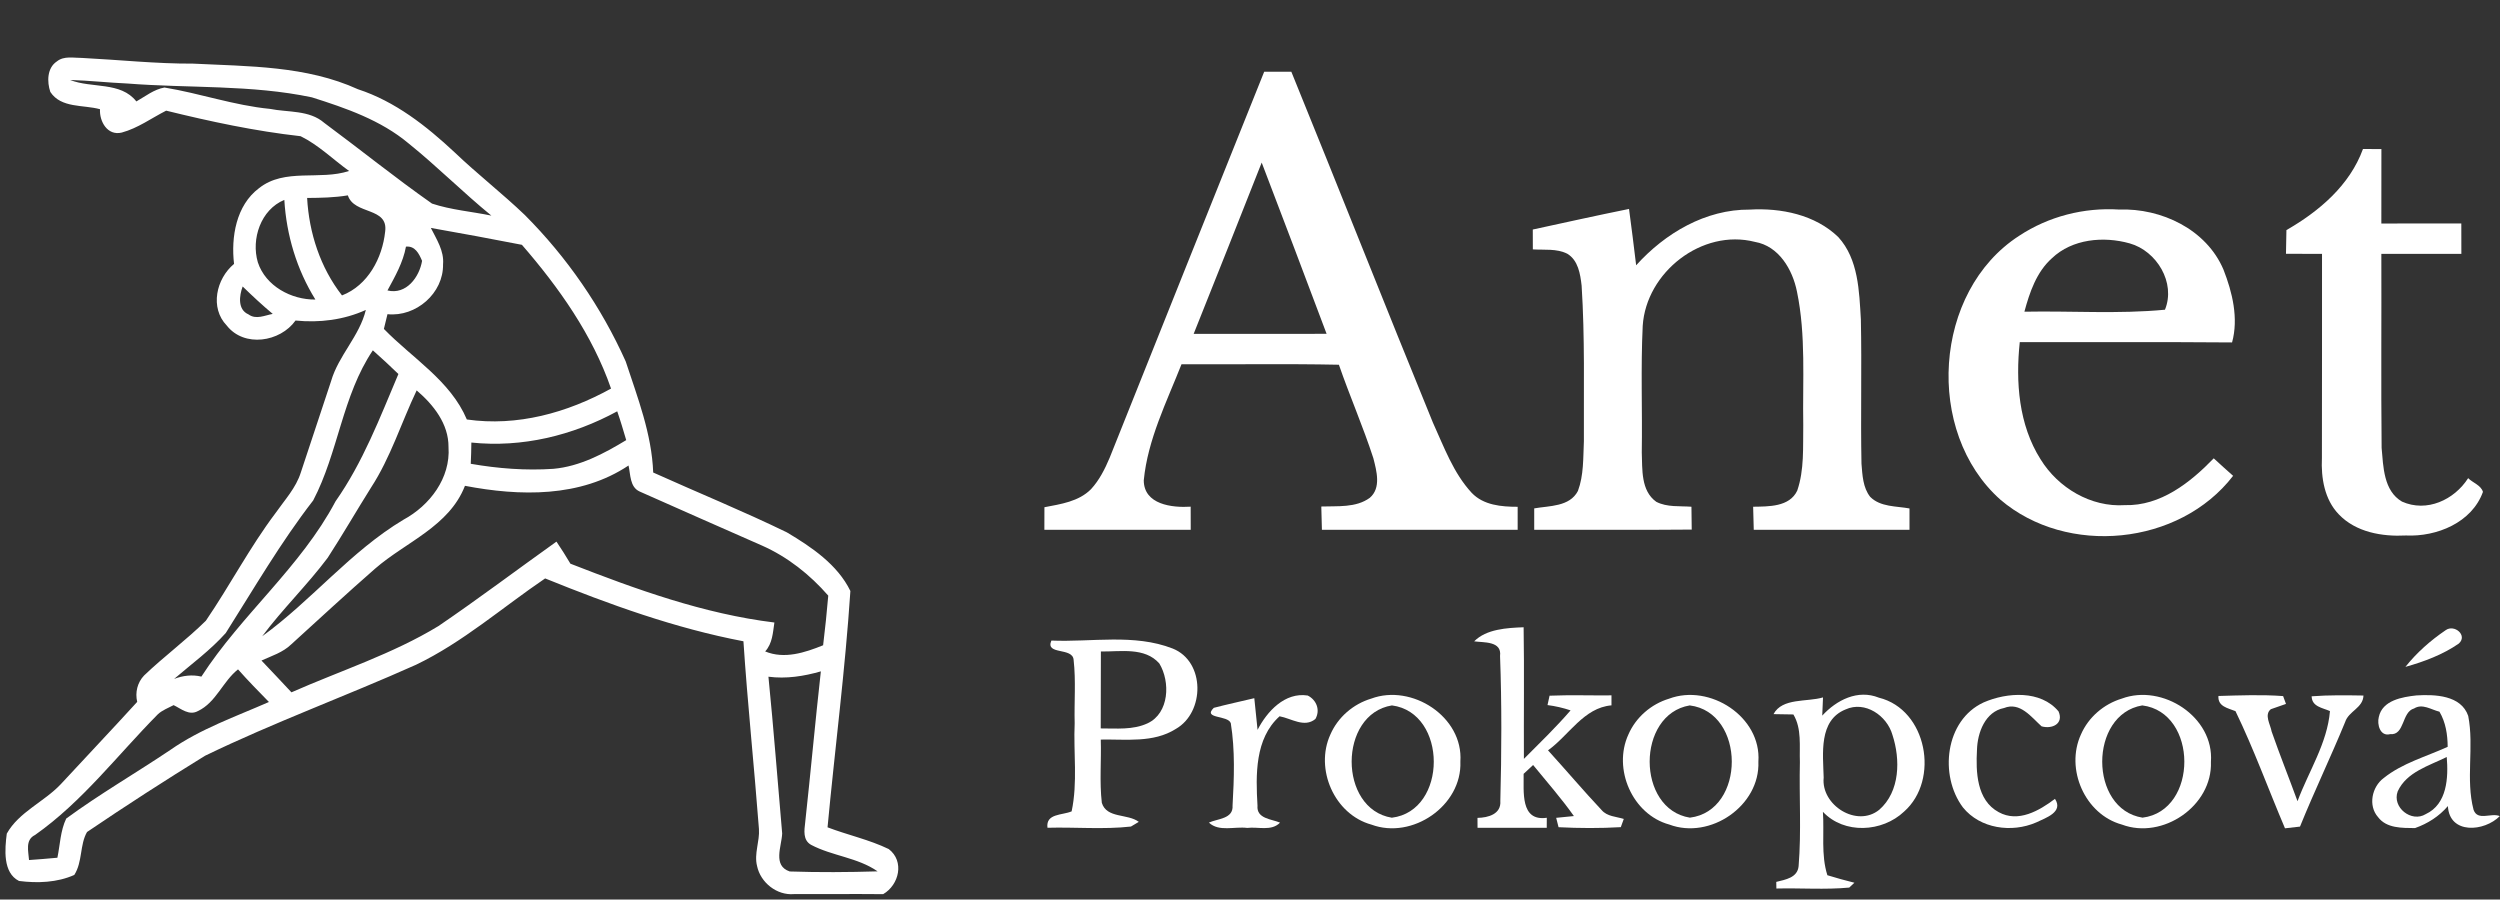<?xml version="1.0" encoding="UTF-8" ?>
<!DOCTYPE svg PUBLIC "-//W3C//DTD SVG 1.1//EN" "http://www.w3.org/Graphics/SVG/1.1/DTD/svg11.dtd">
<svg width="453pt" height="163pt" viewBox="0 0 453 163" version="1.1" xmlns="http://www.w3.org/2000/svg">
<rect x="0" y="0" width="453" height="163" fill="#333333" stroke="none"/>
<g id="#ffffffff">
<path fill="#ffffff" opacity="1.00" d=" M 10.30 11.13 C 11.61 10.07 13.38 10.51 14.91 10.50 C 21.61 10.84 28.29 11.56 35.00 11.53 C 45.05 12.03 55.51 11.91 64.86 16.17 C 71.60 18.37 77.25 22.82 82.36 27.59 C 86.48 31.53 91.00 35.03 95.11 38.97 C 102.73 46.61 108.97 55.65 113.38 65.50 C 115.54 72.06 118.10 78.64 118.36 85.62 C 126.43 89.26 134.64 92.60 142.59 96.47 C 147.04 99.11 151.78 102.32 154.09 107.09 C 153.15 121.37 151.29 135.64 149.95 149.91 C 153.61 151.31 157.51 152.14 161.04 153.85 C 163.93 156.05 162.93 160.34 160.03 162.02 C 154.64 161.97 149.25 162.02 143.86 162.01 C 140.77 162.28 137.80 159.92 137.18 156.92 C 136.61 154.68 137.68 152.46 137.52 150.21 C 136.66 138.87 135.46 127.55 134.71 116.20 C 122.33 113.84 110.43 109.53 98.78 104.81 C 91.01 110.08 83.88 116.38 75.37 120.46 C 62.71 126.13 49.64 130.89 37.16 136.94 C 29.94 141.39 22.79 146.00 15.77 150.76 C 14.44 153.05 14.97 156.20 13.46 158.54 C 10.36 159.93 6.76 160.06 3.44 159.63 C 0.48 158.14 0.87 153.83 1.23 151.05 C 3.42 147.13 7.99 145.31 11.02 142.09 C 15.62 137.11 20.29 132.20 24.86 127.18 C 24.46 125.48 24.89 123.67 26.11 122.40 C 29.71 118.95 33.75 115.98 37.30 112.48 C 41.66 106.09 45.25 99.18 49.91 92.99 C 51.57 90.61 53.64 88.41 54.52 85.58 C 56.34 80.08 58.18 74.57 59.99 69.07 C 61.34 64.40 65.14 60.92 66.29 56.16 C 62.31 57.97 57.88 58.52 53.55 58.08 C 50.76 61.99 44.24 63.01 41.09 58.99 C 37.98 55.78 39.18 50.50 42.41 47.82 C 41.84 42.97 42.78 37.21 46.93 34.10 C 51.60 30.39 57.95 32.74 63.25 30.98 C 60.33 28.88 57.70 26.26 54.47 24.68 C 46.24 23.76 38.15 22.03 30.11 20.05 C 27.45 21.40 24.96 23.24 22.06 24.02 C 19.48 24.65 17.99 22.01 18.12 19.79 C 15.10 18.95 11.07 19.64 9.12 16.66 C 8.50 14.83 8.51 12.32 10.30 11.13 M 12.70 14.49 C 16.63 16.05 21.86 14.74 24.71 18.38 C 26.35 17.45 27.91 16.19 29.80 15.86 C 36.22 16.91 42.42 19.10 48.92 19.73 C 52.21 20.39 56.04 19.91 58.75 22.26 C 65.29 27.10 71.62 32.22 78.28 36.89 C 81.75 38.04 85.46 38.33 89.04 39.07 C 83.89 34.87 79.21 30.15 74.04 25.99 C 69.01 21.77 62.68 19.59 56.52 17.64 C 45.52 15.32 34.20 16.01 23.06 15.13 C 19.60 14.98 16.16 14.59 12.70 14.49 M 46.72 47.53 C 48.13 51.84 52.79 54.33 57.15 54.28 C 53.77 48.84 51.90 42.60 51.52 36.22 C 47.25 37.98 45.48 43.31 46.72 47.53 M 55.65 35.87 C 56.00 42.22 58.04 48.49 61.97 53.53 C 66.66 51.71 69.28 46.77 69.79 41.97 C 70.40 37.46 64.19 38.97 63.03 35.40 C 60.59 35.81 58.12 35.85 55.65 35.87 M 78.07 41.30 C 79.10 43.36 80.50 45.47 80.28 47.89 C 80.38 53.13 75.37 57.47 70.21 56.93 C 70.04 57.60 69.72 58.93 69.56 59.60 C 74.70 64.90 81.62 68.97 84.59 76.01 C 93.71 77.32 102.78 74.80 110.72 70.41 C 107.35 60.67 101.28 52.10 94.57 44.36 C 89.08 43.28 83.58 42.28 78.07 41.30 M 73.56 44.69 C 73.04 47.56 71.58 50.10 70.21 52.63 C 73.63 53.46 75.99 50.19 76.48 47.27 C 75.92 45.94 75.20 44.52 73.56 44.69 M 43.97 51.91 C 43.35 53.58 43.02 56.10 45.03 56.97 C 46.39 57.97 47.98 57.14 49.42 56.88 C 47.53 55.30 45.73 53.62 43.97 51.91 M 67.56 63.48 C 62.03 71.68 61.29 82.03 56.75 90.68 C 50.86 98.28 46.04 106.60 40.91 114.70 C 38.13 117.81 34.72 120.31 31.55 123.02 C 33.15 122.41 34.82 122.20 36.49 122.60 C 43.76 111.35 54.50 102.75 60.80 90.84 C 65.77 83.76 68.84 75.68 72.19 67.77 C 70.68 66.30 69.13 64.88 67.56 63.48 M 75.50 70.74 C 72.71 76.59 70.79 82.89 67.23 88.35 C 64.58 92.57 62.09 96.89 59.38 101.07 C 55.68 106.01 51.21 110.34 47.51 115.29 C 56.48 108.80 63.53 99.90 73.11 94.17 C 77.87 91.60 81.66 86.63 81.27 81.01 C 81.30 76.80 78.54 73.34 75.50 70.74 M 85.41 80.19 C 85.40 81.47 85.36 82.75 85.30 84.04 C 90.24 84.90 95.27 85.29 100.28 84.95 C 105.07 84.52 109.42 82.20 113.47 79.75 C 112.95 78.00 112.44 76.25 111.84 74.53 C 103.76 78.92 94.62 81.15 85.41 80.19 M 84.25 88.03 C 81.39 95.39 73.55 98.19 67.99 103.02 C 62.84 107.52 57.82 112.17 52.76 116.77 C 51.26 118.22 49.23 118.85 47.38 119.69 C 49.22 121.58 50.99 123.54 52.81 125.45 C 61.71 121.52 71.10 118.52 79.45 113.44 C 86.69 108.51 93.69 103.23 100.83 98.14 C 101.70 99.45 102.56 100.77 103.36 102.14 C 115.30 106.80 127.52 111.23 140.32 112.80 C 140.04 114.64 139.98 116.58 138.65 118.04 C 142.12 119.48 145.85 118.26 149.15 116.92 C 149.52 113.93 149.82 110.93 150.08 107.93 C 146.76 104.12 142.70 100.90 138.06 98.85 C 130.67 95.61 123.29 92.34 115.92 89.07 C 114.10 88.26 114.27 85.98 113.89 84.35 C 105.15 90.19 94.18 89.93 84.25 88.03 M 35.87 128.84 C 34.27 129.73 32.83 128.43 31.46 127.77 C 30.49 128.29 29.41 128.67 28.59 129.44 C 21.28 136.83 14.92 145.27 6.35 151.30 C 4.53 152.18 5.15 154.24 5.26 155.84 C 6.98 155.72 8.69 155.58 10.40 155.42 C 10.89 153.05 10.94 150.53 12.00 148.32 C 18.08 143.86 24.63 140.08 30.89 135.87 C 36.35 132.06 42.68 129.86 48.73 127.20 C 46.83 125.26 44.93 123.32 43.13 121.29 C 40.36 123.48 39.15 127.29 35.87 128.84 M 139.24 122.62 C 140.18 132.08 140.91 141.56 141.73 151.02 C 141.64 153.35 139.96 156.86 143.10 157.91 C 148.40 158.09 153.71 158.05 159.02 157.89 C 155.40 155.37 150.79 155.11 146.96 153.08 C 145.46 152.23 145.73 150.46 145.90 149.03 C 146.90 139.90 147.72 130.76 148.74 121.65 C 145.66 122.54 142.45 123.04 139.24 122.62 Z" />
<path fill="#ffffff" opacity="1.00" d=" M 229.07 13.00 C 230.71 13.00 232.35 13.00 233.99 13.00 C 242.61 34.16 250.99 55.42 259.64 76.57 C 261.65 80.97 263.34 85.70 266.67 89.30 C 268.82 91.56 272.07 91.83 275.00 91.83 C 275.00 93.22 275.00 94.61 275.00 96.00 C 263.17 96.00 251.35 96.00 239.53 96.00 C 239.49 94.59 239.46 93.18 239.42 91.78 C 242.35 91.67 245.69 92.04 248.20 90.21 C 250.31 88.42 249.43 85.31 248.85 83.02 C 246.99 77.29 244.57 71.77 242.61 66.09 C 233.10 65.89 223.59 66.06 214.09 66.00 C 211.39 72.84 207.97 79.64 207.25 87.04 C 207.27 91.43 212.37 92.03 215.75 91.81 C 215.75 93.21 215.75 94.60 215.76 96.00 C 206.92 96.00 198.08 96.00 189.24 96.00 C 189.24 94.63 189.25 93.27 189.25 91.91 C 192.21 91.34 195.46 90.89 197.69 88.64 C 199.20 87.00 200.22 84.97 201.08 82.92 C 210.41 59.61 219.70 36.29 229.07 13.00 M 228.62 29.46 C 224.53 39.82 220.43 50.16 216.29 60.50 C 224.32 60.49 232.35 60.51 240.38 60.49 C 236.48 50.13 232.58 39.79 228.62 29.46 Z" />
<path fill="#ffffff" opacity="1.00" d=" M 428.17 27.00 C 429.28 27.00 430.39 27.00 431.51 27.01 C 431.50 31.50 431.50 36.00 431.50 40.50 C 436.33 40.50 441.16 40.50 445.99 40.49 C 445.99 42.33 446.00 44.16 446.00 46.00 C 441.17 46.00 436.33 46.00 431.50 46.00 C 431.54 57.72 431.43 69.45 431.55 81.17 C 431.86 84.57 431.90 88.94 435.24 90.89 C 439.72 92.90 444.72 90.58 447.23 86.64 C 448.07 87.49 449.55 87.91 449.91 89.13 C 447.90 94.71 441.53 97.29 435.96 97.03 C 431.64 97.26 426.88 96.45 423.78 93.19 C 421.20 90.51 420.56 86.60 420.73 83.01 C 420.77 70.68 420.73 58.34 420.75 46.00 C 418.57 46.00 416.39 46.00 414.22 45.99 C 414.23 44.56 414.26 43.12 414.30 41.69 C 420.23 38.29 425.77 33.59 428.17 27.00 Z" />
<path fill="#ffffff" opacity="1.00" d=" M 277.74 41.59 C 283.55 40.33 289.35 39.04 295.18 37.86 C 295.65 41.26 296.05 44.67 296.47 48.07 C 301.71 42.26 309.04 37.92 317.04 37.98 C 322.72 37.65 328.89 38.89 333.10 42.96 C 336.76 46.98 336.88 52.76 337.19 57.88 C 337.37 66.60 337.13 75.32 337.30 84.03 C 337.47 86.08 337.55 88.35 338.88 90.03 C 340.73 91.89 343.60 91.69 346.00 92.13 C 346.00 93.42 346.00 94.71 346.00 96.00 C 336.59 96.00 327.18 96.00 317.78 96.00 C 317.74 94.60 317.71 93.21 317.67 91.82 C 320.45 91.77 324.26 91.88 325.66 88.90 C 326.96 85.11 326.68 81.00 326.75 77.04 C 326.61 68.98 327.26 60.79 325.61 52.84 C 324.81 48.84 322.33 44.58 317.99 43.83 C 308.40 41.38 298.28 49.34 297.66 59.04 C 297.29 66.68 297.61 74.34 297.49 81.99 C 297.61 85.05 297.30 88.92 300.12 90.93 C 302.08 91.94 304.36 91.66 306.49 91.82 C 306.50 93.20 306.51 94.58 306.54 95.96 C 297.03 96.05 287.51 95.98 278.00 96.00 C 278.00 94.70 278.00 93.41 278.00 92.12 C 280.74 91.63 284.42 91.85 285.92 88.96 C 286.99 86.10 286.86 82.97 287.00 79.96 C 286.96 70.56 287.19 61.14 286.59 51.75 C 286.35 49.66 285.97 47.15 283.98 45.97 C 282.06 45.01 279.82 45.32 277.75 45.19 C 277.75 44.29 277.74 42.49 277.74 41.59 Z" />
<path fill="#ffffff" opacity="1.00" d=" M 365.88 42.72 C 371.20 39.21 377.62 37.57 383.98 37.97 C 391.63 37.69 399.81 41.56 402.90 48.87 C 404.51 52.98 405.65 57.69 404.45 62.05 C 391.63 61.94 378.80 62.03 365.98 62.00 C 365.22 69.21 365.78 76.97 369.76 83.24 C 372.95 88.41 378.88 91.94 385.03 91.53 C 391.50 91.70 396.87 87.45 401.13 83.05 C 402.28 84.12 403.46 85.17 404.64 86.22 C 394.90 98.87 374.55 100.85 362.47 90.54 C 348.70 78.29 350.26 52.79 365.88 42.72 M 371.81 46.79 C 369.01 49.29 367.77 52.97 366.82 56.48 C 375.30 56.31 383.83 56.93 392.29 56.12 C 394.29 51.23 390.79 45.47 385.90 44.10 C 381.17 42.77 375.49 43.28 371.81 46.79 Z" />
<path fill="#ffffff" opacity="1.00" d=" M 267.12 116.21 C 269.32 113.98 273.07 113.77 276.08 113.66 C 276.21 121.61 276.09 129.56 276.13 137.51 C 279.00 134.63 281.93 131.80 284.59 128.72 C 283.22 128.26 281.83 127.94 280.41 127.76 C 280.50 127.33 280.69 126.49 280.78 126.06 C 284.51 125.90 288.26 126.04 292.00 126.00 C 292.00 126.45 292.00 127.36 292.00 127.81 C 286.98 128.23 284.29 133.25 280.50 135.96 C 283.76 139.54 286.89 143.25 290.21 146.78 C 291.21 147.96 292.85 147.96 294.23 148.39 C 294.09 148.77 293.83 149.51 293.69 149.88 C 289.94 150.10 286.16 150.08 282.41 149.89 C 282.30 149.47 282.08 148.61 281.98 148.19 C 282.78 148.11 284.39 147.95 285.19 147.87 C 282.91 144.64 280.29 141.68 277.80 138.62 C 277.37 139.02 276.51 139.82 276.08 140.22 C 276.15 143.33 275.40 148.89 280.28 148.18 C 280.28 148.63 280.27 149.54 280.27 150.00 C 276.09 150.00 271.91 150.00 267.73 150.00 C 267.73 149.55 267.72 148.65 267.72 148.20 C 269.65 148.17 272.05 147.52 271.86 145.12 C 272.09 136.38 272.13 127.61 271.81 118.87 C 272.17 116.12 268.86 116.46 267.12 116.21 Z" />
<path fill="#ffffff" opacity="1.00" d=" M 435.86 120.84 C 437.91 118.25 440.44 116.03 443.17 114.18 C 444.73 113.07 447.19 115.13 445.54 116.61 C 442.65 118.62 439.24 119.89 435.86 120.84 Z" />
<path fill="#ffffff" opacity="1.00" d=" M 190.51 116.07 C 197.81 116.38 205.50 114.79 212.48 117.51 C 218.41 119.86 218.33 129.08 213.06 132.08 C 208.99 134.66 204.02 133.92 199.46 134.01 C 199.58 137.82 199.21 141.67 199.65 145.47 C 200.53 148.34 204.32 147.39 206.35 148.92 L 204.93 149.77 C 199.94 150.33 194.84 149.85 189.80 149.99 C 189.47 147.37 192.48 147.75 194.18 147.02 C 195.30 141.78 194.49 136.36 194.73 131.05 C 194.63 127.23 194.97 123.38 194.54 119.58 C 194.39 117.22 189.34 118.76 190.51 116.07 M 199.48 118.05 C 199.45 122.70 199.48 127.34 199.45 131.99 C 202.29 131.98 205.29 132.30 207.95 131.06 C 211.88 129.22 212.09 123.54 210.07 120.22 C 207.42 117.22 203.03 118.10 199.48 118.05 Z" />
<path fill="#ffffff" opacity="1.00" d=" M 227.87 132.25 C 229.58 128.91 232.83 125.38 236.96 126.03 C 238.56 126.83 239.27 128.68 238.35 130.28 C 236.36 131.93 233.97 130.17 231.86 129.79 C 227.36 133.83 227.54 140.44 227.86 145.99 C 227.64 148.36 230.42 148.41 231.94 149.06 C 230.40 150.67 227.95 149.77 225.99 150.02 C 223.71 149.72 220.90 150.78 219.05 149.06 C 220.60 148.33 223.51 148.41 223.34 145.96 C 223.62 141.01 223.81 135.95 223.02 131.04 C 222.51 129.55 217.85 130.30 219.94 128.26 C 222.37 127.62 224.83 127.10 227.28 126.51 C 227.48 128.42 227.68 130.33 227.87 132.25 Z" />
<path fill="#ffffff" opacity="1.00" d=" M 248.46 126.59 C 255.81 123.85 265.18 129.87 264.62 137.99 C 264.95 146.00 255.89 152.18 248.50 149.42 C 241.78 147.58 238.20 139.33 241.07 133.08 C 242.43 129.96 245.20 127.57 248.46 126.59 M 252.20 148.17 C 262.34 146.93 262.32 129.14 252.22 127.82 C 242.50 129.39 242.48 146.60 252.20 148.17 Z" />
<path fill="#ffffff" opacity="1.00" d=" M 302.44 126.60 C 309.80 123.84 319.19 129.87 318.62 138.01 C 318.94 146.01 309.88 152.19 302.48 149.41 C 295.78 147.58 292.20 139.32 295.07 133.08 C 296.43 129.96 299.20 127.58 302.44 126.60 M 306.21 148.16 C 316.35 146.92 316.32 129.08 306.18 127.82 C 296.50 129.44 296.49 146.61 306.21 148.16 Z" />
<path fill="#ffffff" opacity="1.00" d=" M 330.19 129.67 C 332.78 126.85 336.62 124.87 340.46 126.42 C 349.18 128.58 351.52 141.32 345.02 147.06 C 341.06 150.81 334.17 151.21 330.31 147.10 C 330.58 150.92 329.94 154.87 331.12 158.59 C 332.74 159.09 334.37 159.54 336.02 159.95 L 335.08 160.83 C 330.70 161.24 326.28 160.89 321.88 161.00 L 321.86 159.80 C 323.53 159.38 325.72 159.05 325.91 156.93 C 326.42 150.67 325.99 144.36 326.14 138.08 C 326.03 135.19 326.51 132.05 324.96 129.46 C 324.06 129.45 322.26 129.42 321.36 129.40 C 322.95 126.41 327.42 127.24 330.33 126.37 C 330.30 127.19 330.23 128.84 330.19 129.67 M 334.42 128.55 C 329.49 130.53 330.34 136.62 330.45 140.90 C 329.94 145.89 336.46 150.02 340.52 146.73 C 344.30 143.43 344.37 137.60 342.91 133.16 C 341.92 129.67 337.95 126.94 334.42 128.55 Z" />
<path fill="#ffffff" opacity="1.00" d=" M 359.43 127.28 C 363.69 125.42 369.79 125.03 373.01 128.91 C 373.99 131.15 371.83 132.16 369.93 131.61 C 368.07 129.93 366.03 127.13 363.14 128.29 C 359.71 128.96 358.32 132.75 358.23 135.86 C 358.01 139.83 358.15 145.00 362.16 147.16 C 365.69 149.12 369.52 146.90 372.36 144.75 C 373.95 147.16 370.67 148.20 368.95 149.03 C 364.53 150.95 358.80 150.17 355.68 146.30 C 351.35 140.52 352.44 130.50 359.43 127.28 Z" />
<path fill="#ffffff" opacity="1.00" d=" M 384.46 126.59 C 391.82 123.84 401.22 129.90 400.62 138.05 C 400.91 146.04 391.86 152.19 384.48 149.41 C 377.77 147.57 374.20 139.32 377.07 133.08 C 378.43 129.96 381.20 127.58 384.46 126.59 M 388.23 148.16 C 398.36 146.90 398.31 129.08 388.18 127.82 C 378.49 129.44 378.50 146.64 388.23 148.16 Z" />
<path fill="#ffffff" opacity="1.00" d=" M 401.98 126.11 C 405.88 126.00 409.81 125.84 413.70 126.13 C 413.83 126.49 414.09 127.19 414.22 127.55 C 413.53 127.79 412.16 128.27 411.47 128.51 C 410.22 129.52 411.41 131.30 411.62 132.55 C 413.10 136.79 414.77 140.96 416.31 145.18 C 418.32 139.77 421.70 134.70 422.19 128.85 C 420.82 128.24 418.91 128.06 418.87 126.17 C 421.99 125.93 425.12 125.98 428.26 126.03 C 428.19 128.29 425.58 128.84 424.94 130.83 C 422.33 137.19 419.34 143.40 416.76 149.78 C 416.08 149.85 414.72 150.01 414.04 150.09 C 411.03 143.02 408.42 135.78 405.07 128.86 C 403.68 128.30 401.84 128.02 401.98 126.11 Z" />
<path fill="#ffffff" opacity="1.00" d=" M 431.04 129.92 C 431.68 126.89 435.28 126.29 437.87 126.01 C 441.19 125.81 445.94 125.95 447.24 129.72 C 448.34 135.31 446.75 141.19 448.21 146.74 C 448.96 148.83 451.39 147.21 452.96 147.88 C 450.18 150.71 443.83 151.25 443.56 146.06 C 441.96 147.93 439.89 149.24 437.60 150.05 C 435.28 150.02 432.46 150.12 430.91 148.07 C 429.06 145.99 429.78 142.57 431.93 140.98 C 435.32 138.26 439.62 137.11 443.52 135.32 C 443.50 133.10 443.17 130.90 442.03 128.96 C 440.54 128.60 438.94 127.43 437.44 128.37 C 435.15 128.99 435.78 133.28 433.09 133.03 C 431.26 133.50 430.69 131.24 431.04 129.92 M 434.47 143.38 C 433.38 146.29 436.96 149.11 439.54 147.52 C 443.44 145.71 443.66 140.88 443.35 137.17 C 440.16 138.75 436.08 139.88 434.47 143.38 Z" />
</g>
</svg>
